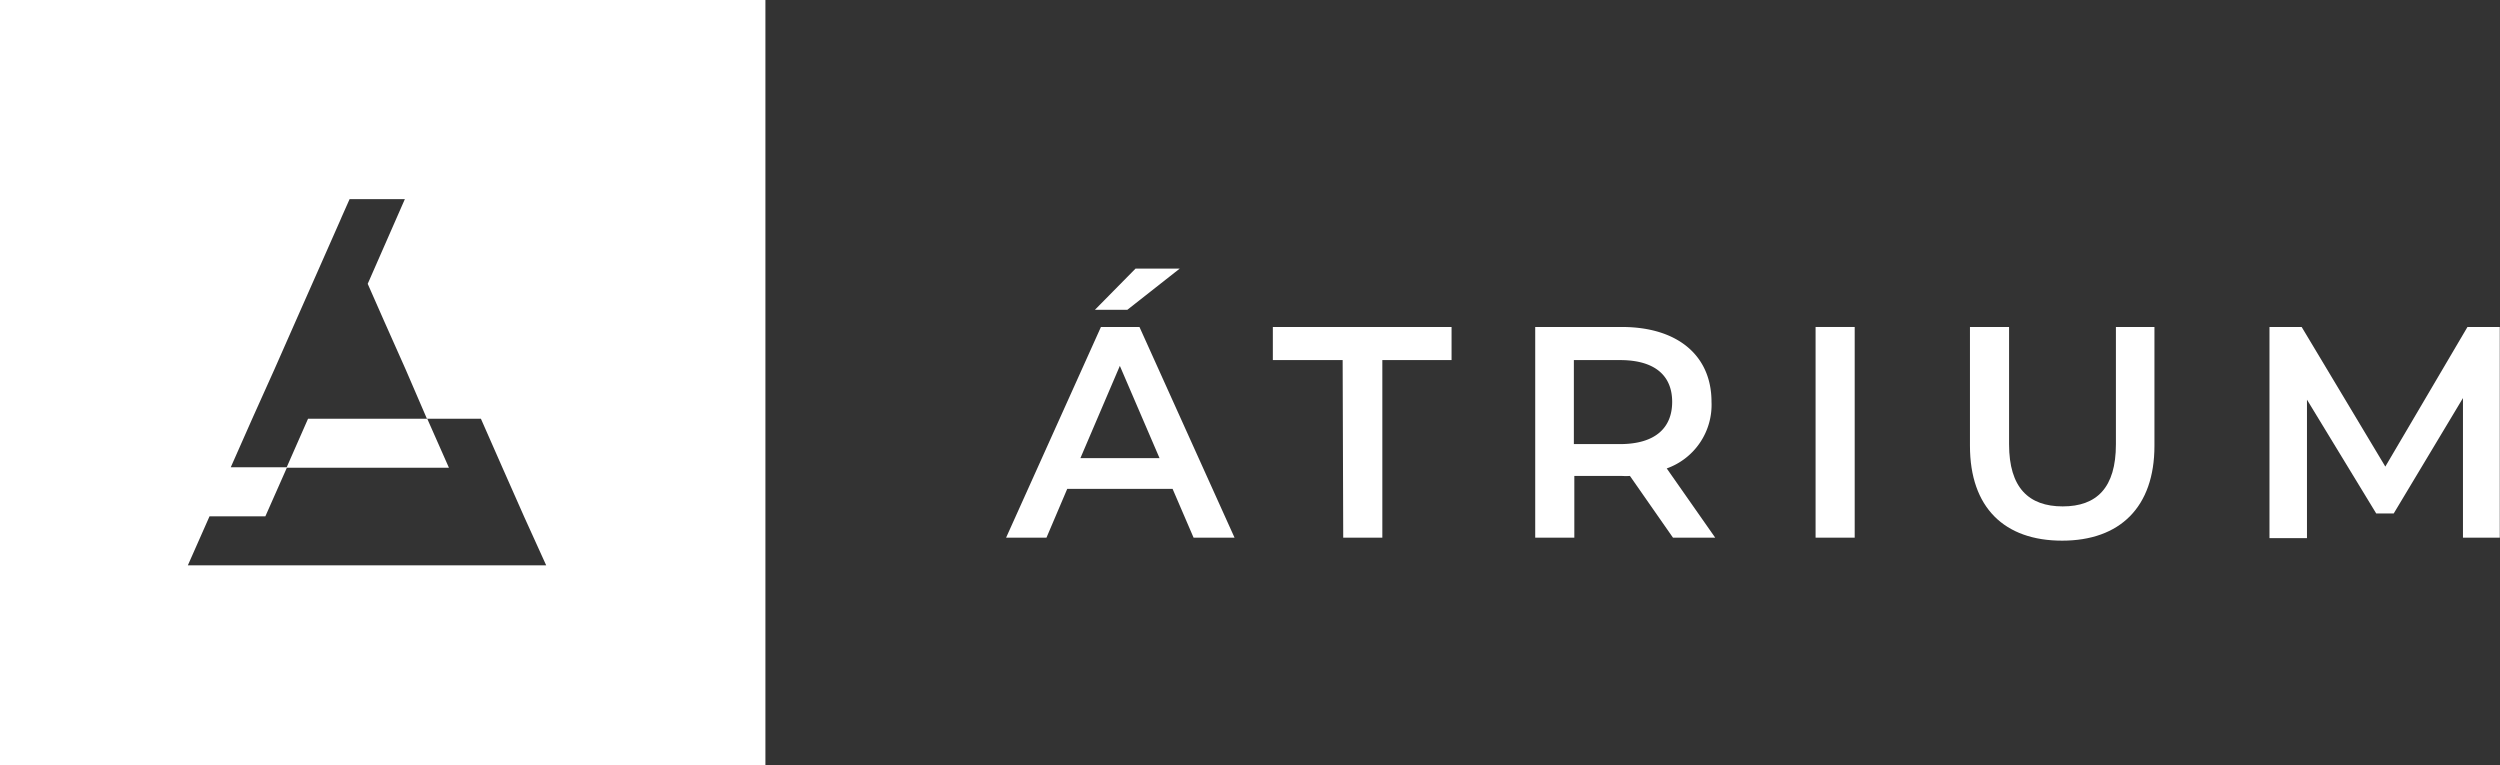 <svg xmlns="http://www.w3.org/2000/svg" viewBox="0 0 216.68 66.34"><rect x="0" y="0" width="216.68" height="66.34" fill="#333333" stroke="none"/><defs><style>.cls-1{fill:#fff;}</style></defs><g id="Réteg_2" data-name="Réteg 2"><g id="Layer_1" data-name="Layer 1"><path class="cls-1" d="M101.63,42.37H92.5L90.7,46.6H87.2l8.22-18.26h3.34L107,46.6h-3.55Zm-1.13-2.66-3.44-8-3.42,8ZM97.71,26.85H94.9l3.52-3.57h3.83Z"/><path class="cls-1" d="M116.37,31.21h-6.05V28.34h15.49v2.87h-6V46.6h-3.39Z"/><path class="cls-1" d="M145,46.6l-3.73-5.35a5.47,5.47,0,0,1-.7,0h-4.12V46.6h-3.39V28.34h7.51c4.8,0,7.77,2.45,7.77,6.49a5.85,5.85,0,0,1-3.88,5.77l4.2,6Zm-4.59-15.39h-4v7.28h4c3,0,4.52-1.36,4.52-3.66S143.4,31.21,140.42,31.21Z"/><path class="cls-1" d="M157.36,28.34h3.39V46.6h-3.39Z"/><path class="cls-1" d="M170.74,38.64V28.34h3.39V38.51c0,3.76,1.7,5.38,4.65,5.38s4.61-1.62,4.61-5.38V28.34h3.34v10.3c0,5.32-3,8.22-8,8.22S170.74,44,170.74,38.64Z"/><path class="cls-1" d="M213.47,46.6l0-12.1-6,10h-1.52l-6-9.86v12H196.7V28.34h2.79l7.25,12.1,7.12-12.1h2.8l0,18.26Z"/><polygon class="cls-1" points="37.03 36.29 26.7 36.29 24.83 40.54 38.91 40.54 37.03 36.29"/><path class="cls-1" d="M0,0V66.34H66.34V0ZM43,49H16.28l1.88-4.25H23l1.88-4.25H20l1.88-4.25L23.79,32l1.87-4.24,1.88-4.25,1.93-4.37.15-.35.68-1.53h4.79l-3.07,7-.15.34,1.41,3.2L35.15,32,37,36.29h4.68l1.87,4.25,1.88,4.25L47.34,49Z"/></g></g></svg>